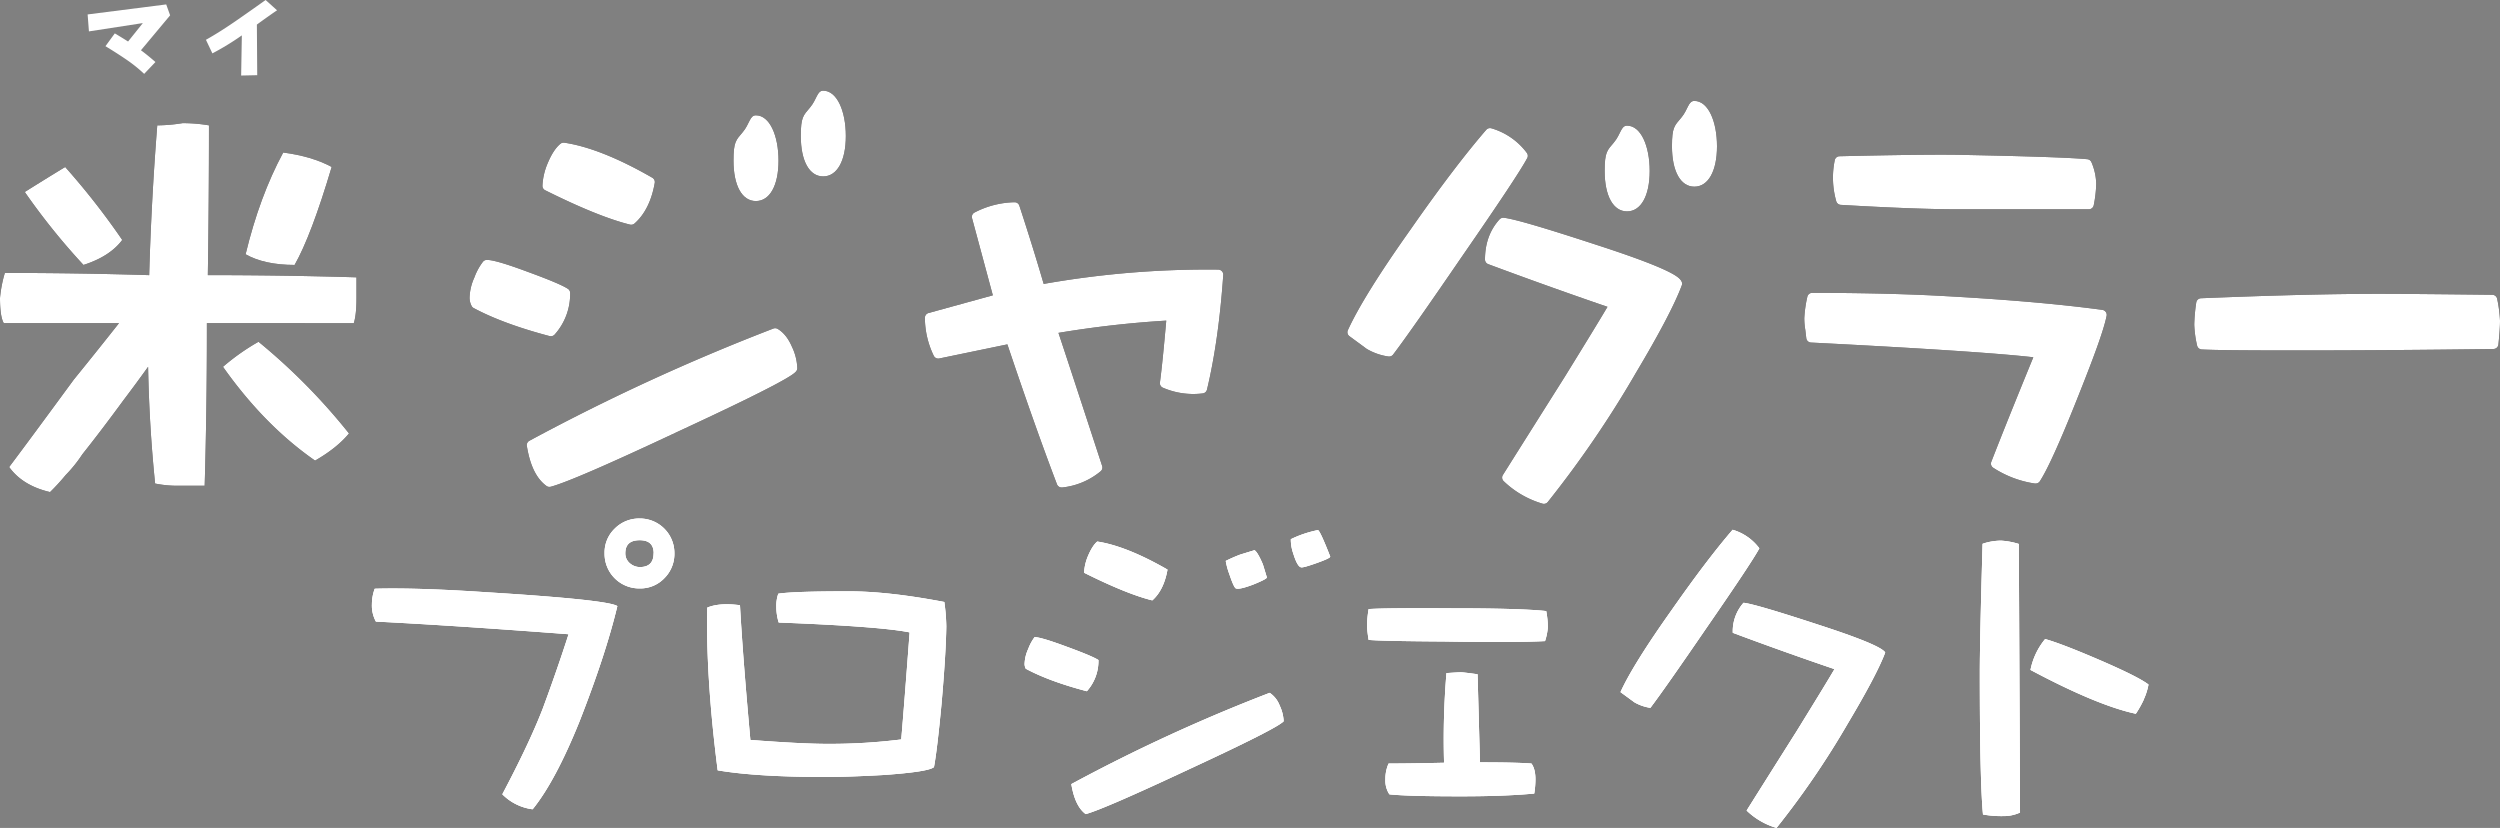 <svg xmlns="http://www.w3.org/2000/svg" viewBox="0 0 1130.61 374.42"><rect x="0" y="0" width="1130.61" height="374.42" fill="#808080" stroke="none"/><defs><style>.cls-1{fill:#040000;}.cls-2{fill:#fff;}</style></defs><g id="レイヤー_2" data-name="レイヤー 2"><g id="文字"><path class="cls-1" d="M262,326.49Q251.17,353.28,240.88,366a23.5,23.5,0,0,1-13.71-6.79Q239.44,336,245.4,320.59q6.32-17,11.73-33.76Q205.5,282.9,170,281.11a15.14,15.14,0,0,1-1.81-7.86,20.62,20.62,0,0,1,1.27-7q19.13-.54,50.9,1.61,54.69,3.39,58.84,6.25Q273.92,296.13,262,326.49Zm43-76.28a15.52,15.52,0,0,1-4.51,11.25,15,15,0,0,1-11.19,4.65,15.66,15.66,0,0,1-15.89-15.9,15,15,0,0,1,4.52-11.08,15.56,15.56,0,0,1,11.37-4.64A15.62,15.62,0,0,1,305,250.21Zm-9.38,0q0-5.9-6.32-5.9-6.5,0-6.5,5.9a5.74,5.74,0,0,0,2,4.47,7,7,0,0,0,4.51,1.78Q295.58,256.46,295.58,250.21Z"/><path class="cls-1" d="M422.39,346.91q-2.36,2.14-22.75,3.58-15.7.88-26.53.89-30.87,0-48.55-3-5.42-42.51-4.7-73.6,5.59-2.31,14.8-1.07,1.26,23.06,4.7,60.92,23.46,1.79,35,1.78a259.63,259.63,0,0,0,33.22-2q1.26-14.64,3.79-48.41-13.19-2.69-59.21-4.47a24.55,24.55,0,0,1-1.08-7.14,16.53,16.53,0,0,1,.9-5.9q7-1.07,31.95-1.07,17.87,0,43.14,4.82a87.9,87.9,0,0,1,.9,11.08q-.18,12.33-2.16,35Q423.83,339.24,422.39,346.91Z"/><path class="cls-1" d="M491.52,312.61q-17-4.46-27.62-10.18a4.71,4.71,0,0,1-.54-2.14A17.37,17.37,0,0,1,465,293.5a21.06,21.06,0,0,1,2.89-5.36q2.89,0,14.44,4.29,11.73,4.29,14.44,6.07A20.5,20.5,0,0,1,491.52,312.61ZM491,368.17q-4.87-3.57-6.5-13.57a770.13,770.13,0,0,1,89.71-41.27,11.93,11.93,0,0,1,4.51,5.72,18.34,18.34,0,0,1,1.81,7.14q-2.89,3.22-42.6,21.62Q499.09,366,491,368.17Zm30.14-96.64q-11.55-2.85-30.87-12.51a22.14,22.14,0,0,1,1.81-7.68c1.32-3.09,2.71-5.24,4.15-6.43q13.17,2,31.77,12.68Q526.36,266.89,521.12,271.53Zm33.21-17.87a70.37,70.37,0,0,1,6.5-2.85l6.5-2q1.44.9,3.79,6.43.72,2.32,1.8,5.9,0,.72-6.13,3.21c-4.1,1.55-6.68,2.15-7.76,1.79q-.91,0-3.07-6.43A32.33,32.33,0,0,1,554.33,253.66Zm29.43-9.82A51,51,0,0,1,596,239.73q.9,0,5.6,12,0,.72-6,2.86c-4,1.43-6.32,2.08-7,2q-1.82,0-3.79-6.43A19.26,19.26,0,0,1,583.76,243.84Z"/><path class="cls-1" d="M698.73,289.93q-13.89.72-45.48.18-28.53-.18-34.3-.72a57.89,57.89,0,0,1-.72-6.07,47.79,47.79,0,0,1,.72-7.86q7.21-.54,37.37-.36,31.57,0,42.95,1.25a38.91,38.91,0,0,1,.73,7.33A25.42,25.42,0,0,1,698.73,289.93Zm-4.87,68.95q-13.36,1.26-33.39,1.25-23.84,0-32.13-.89a11.33,11.33,0,0,1-1.81-6.79,17.1,17.1,0,0,1,1.45-7.14q9.38,0,25.09-.36a360.35,360.35,0,0,1,1.08-40.55q5.42-.36,6.5-.36,1.26,0,7.58.89l1.08,39.84q16.79,0,23.29.54,1.8,2.51,1.8,7.14A40.91,40.91,0,0,1,693.86,358.88Z"/><path class="cls-1" d="M771.47,284.39q-18.59,27.15-25.09,35.73a20.22,20.22,0,0,1-7.22-2.5L732.85,313q5.58-12.33,22.92-36.8,16.07-23,27.8-36.62a23.15,23.15,0,0,1,12.09,8.4Q792.23,254.37,771.47,284.39Zm64.26,42.7a386,386,0,0,1-32.31,47.33,32.75,32.75,0,0,1-13.53-7.85q5.94-9.48,22.74-36.09,13.35-21.62,17-27.87-23.46-8-46-16.43a19.4,19.4,0,0,1,4.87-13.58q5.23.54,33.57,9.83,28.71,9.29,30.51,12.68Q848.73,305.29,835.73,327.09Z"/><path class="cls-1" d="M906,369.07a46.66,46.66,0,0,1-9.21-.72q-1.44-15-1.44-64,0-14.47,1.26-58.42a26.54,26.54,0,0,1,8.3-1.43A33.45,33.45,0,0,1,913,246l.54,121.48A17.7,17.7,0,0,1,906,369.07Zm63.53-52.7a48,48,0,0,1-3.61,6.43q-17.5-3.75-47.65-19.83A31.44,31.44,0,0,1,924.9,289q7.58,2.15,24.19,9.29Q967,306,971.65,309.58A28.88,28.88,0,0,1,969.48,316.37Z"/><path class="cls-1" d="M94.5,56.69a70.58,70.58,0,0,0-11.93-1,73.76,73.76,0,0,1-11.45,1q-2.69,34-3.65,67.74-32.64-1-65.28-1A57.56,57.56,0,0,0,0,134.79q0,8.44,1.7,11.33H53.83q-10.47,13.26-20.46,25.55-20.7,28.22-29.23,39.54,6.09,8.44,18.51,11.33a101.27,101.27,0,0,0,7.07-7.72,62.26,62.26,0,0,0,7.55-9.4q8.26-10.36,18.51-24.34,5.84-7.72,11.2-15.19.49,26.52,3.17,52.79a51.6,51.6,0,0,0,11,1H92.56q1-34,1-69.67v-3.86H160q1.22-3.85,1.21-11.33v-9.4q-33.61-1-67.22-1Q94.5,91.4,94.5,56.69Z"/><path class="cls-1" d="M116.91,154.56a100.15,100.15,0,0,0-16.07,11.33q18.75,26.52,41.65,42.42,10-5.77,15.34-12.29A275.89,275.89,0,0,0,116.91,154.56Z"/><path class="cls-1" d="M55.29,108.52a330,330,0,0,0-25.82-33Q20.46,81,11.2,86.82a301.2,301.2,0,0,0,26.55,33Q49.69,116,55.29,108.52Z"/><path class="cls-1" d="M150,75.49q-9-4.81-21.92-6.51Q117.4,88.75,111.07,115q8.52,4.81,22.16,4.82Q140.77,106.59,150,75.49Z"/><path class="cls-1" d="M351.73,148.76a2.27,2.27,0,0,0-2-.17,953.07,953.07,0,0,0-110.32,50.74,2.24,2.24,0,0,0-1.15,2.33c1.44,8.87,4.33,14.79,8.86,18.1a2.24,2.24,0,0,0,1.34.44,2.32,2.32,0,0,0,.59-.07c6.84-1.81,25.8-10,57.95-25.12C356.15,172.24,359,169.12,360,168a2.23,2.23,0,0,0,.58-1.49,24.36,24.36,0,0,0-2.41-9.66C356.51,153,354.34,150.31,351.73,148.76Z"/><path class="cls-1" d="M249.15,152.05a2.28,2.28,0,0,0,1.7-.76,27.48,27.48,0,0,0,7-18.8,2.22,2.22,0,0,0-1-1.86c-2.39-1.58-8.34-4.09-18.18-7.69-13-4.84-16.81-5.4-18.51-5.4a2.26,2.26,0,0,0-1.7.77,26.46,26.46,0,0,0-3.92,7.16,23.46,23.46,0,0,0-2.18,9.21,8,8,0,0,0,.9,3.64,2.2,2.2,0,0,0,.95,1c8.82,4.74,20.39,9,34.38,12.69A2.25,2.25,0,0,0,249.15,152.05Z"/><path class="cls-1" d="M246.58,86.06c15.88,7.93,28.77,13.15,38.33,15.52a2.64,2.64,0,0,0,.55.06,2.24,2.24,0,0,0,1.51-.57c4.66-4.12,7.73-10.31,9.14-18.38A2.25,2.25,0,0,0,295,80.37c-15.38-8.86-28.76-14.19-39.78-15.84a2.33,2.33,0,0,0-1.78.5c-2.08,1.71-4,4.57-5.76,8.8a29.17,29.17,0,0,0-2.37,10.23A2.22,2.22,0,0,0,246.58,86.06Z"/><path class="cls-1" d="M551,121.92a425.25,425.25,0,0,0-79,6.48c-3-10.28-6.67-22.17-11-35.39a2.28,2.28,0,0,0-2.16-1.55,40.88,40.88,0,0,0-18.06,4.62,2.22,2.22,0,0,0-1.18,2.58L449,133.55l-29.06,8a2.24,2.24,0,0,0-1.66,2.16,39.62,39.62,0,0,0,4,17.17,2.26,2.26,0,0,0,2.51,1.24l30.79-6.38c8.28,24.65,15.82,45.93,22.43,63.27a2.25,2.25,0,0,0,2.11,1.45h.27a32.66,32.66,0,0,0,17.36-7.31,2.24,2.24,0,0,0,.7-2.4c-10.19-31.17-16.68-50.95-19.77-60.21A465.34,465.34,0,0,1,527.43,145c-1.08,12.16-2,21.58-2.86,28a2.23,2.23,0,0,0,1.37,2.35,34.6,34.6,0,0,0,18,2.57,2.26,2.26,0,0,0,1.91-1.71c3.56-14.81,6-32.26,7.36-51.86a2.22,2.22,0,0,0-.59-1.67A2.29,2.29,0,0,0,551,121.92Z"/><path class="cls-1" d="M690.47,69.1a30.73,30.73,0,0,0-16-11.08,2.27,2.27,0,0,0-2.34.7C662.52,69.83,651,85,637.89,103.81c-14.2,20-23.73,35.37-28.33,45.52a2.22,2.22,0,0,0,.71,2.71l7.75,5.7.27.17a26.89,26.89,0,0,0,9.69,3.33h.25a2.26,2.26,0,0,0,1.81-.9c5.33-7,15.7-21.8,30.84-43.91,17.18-24.84,26.93-39.53,29.8-44.92A2.22,2.22,0,0,0,690.47,69.1Z"/><path class="cls-1" d="M721.72,110.64c-23.56-7.72-37.19-11.7-41.66-12.16a2.32,2.32,0,0,0-1.92.74c-4.35,4.78-6.56,10.89-6.56,18.15a2.24,2.24,0,0,0,1.47,2.1c17.43,6.49,35.56,13,53.92,19.29-3.48,5.88-10,16.55-19.4,31.77q-20.6,32.66-27.9,44.27a2.23,2.23,0,0,0,.35,2.8,42.68,42.68,0,0,0,17.53,10.17,2.05,2.05,0,0,0,.65.1A2.26,2.26,0,0,0,700,227a476.72,476.72,0,0,0,39.82-58.35c10.65-17.85,17.64-31.17,20.76-39.58a2.19,2.19,0,0,0-.12-1.82C759.57,125.67,757.79,122.32,721.72,110.64Z"/><path class="cls-1" d="M832.47,92.65c22.4,1.32,40.33,2,53.28,2h58.9a2.26,2.26,0,0,0,2.23-1.83A55.3,55.3,0,0,0,948,83.19a26,26,0,0,0-2.16-9.84A2.28,2.28,0,0,0,944,72c-7.83-.73-27.7-1.4-59.08-2-10.47-.14-28.31.08-53,.66a2.26,2.26,0,0,0-2.17,1.83A39,39,0,0,0,830.43,91,2.26,2.26,0,0,0,832.47,92.65Z"/><path class="cls-1" d="M950.71,140.13c-20.32-2.76-46.61-5-78.14-6.59-16.1-.73-33.94-1.1-53-1.1a2.26,2.26,0,0,0-2.22,1.8,56.54,56.54,0,0,0-1.37,9.65,31.71,31.71,0,0,0,.46,5.3l.44,3.73a2.25,2.25,0,0,0,2.13,2c50.8,2.59,84.58,4.82,100.54,6.65-8,19.52-14.4,35.42-19,47.28a2.23,2.23,0,0,0,.85,2.68,47,47,0,0,0,18.84,7.14l.35,0a2.27,2.27,0,0,0,1.91-1c3.51-5.43,8.93-17.39,16.58-36.52s12.26-31.55,13.63-38.32a2.26,2.26,0,0,0-.38-1.74A2.3,2.3,0,0,0,950.71,140.13Z"/><path class="cls-1" d="M1129.33,135.15a2.26,2.26,0,0,0-2.2-1.83c-24.4-.29-41.69-.44-51.4-.44-20.6,0-47.63.66-80.33,2a2.27,2.27,0,0,0-2.16,1.94,77.76,77.76,0,0,0-.9,10,49.64,49.64,0,0,0,1.28,9.44,2.27,2.27,0,0,0,2.09,1.78c5.14.3,19,.44,42.47.44,28.34,0,58.44-.22,89.49-.65a2.27,2.27,0,0,0,2.22-2c.48-4.67.72-8.19.72-10.75A59.92,59.92,0,0,0,1129.33,135.15Z"/><path class="cls-1" d="M341.84,90.93c6.23,0,10.24-6.94,10.24-18.27s-4-20.51-10.24-20.51c-2.8,0-2.83,3.91-5.93,7.59s-4.19,4.38-4.19,12.92C331.72,84,335.62,90.93,341.84,90.93Z"/><path class="cls-1" d="M372.28,41c-2.8,0-2.83,3.92-5.93,7.59s-4.19,4.38-4.19,12.93c0,11.32,3.89,18.26,10.12,18.26s10.24-6.94,10.24-18.26S378.5,41,372.28,41Z"/><path class="cls-1" d="M735.82,95.6c6.23,0,10.24-6.94,10.24-18.27s-4-20.51-10.24-20.51c-2.8,0-2.83,3.92-5.93,7.59s-4.19,4.38-4.19,12.92C725.7,88.66,729.6,95.6,735.82,95.6Z"/><path class="cls-1" d="M766.26,45.64c-2.8,0-2.83,3.92-5.93,7.59s-4.19,4.38-4.19,12.92c0,11.33,3.89,18.27,10.12,18.27s10.24-6.94,10.24-18.27S772.48,45.64,766.26,45.64Z"/><path class="cls-2" d="M262,326.49Q251.17,353.28,240.88,366a23.5,23.5,0,0,1-13.71-6.79Q239.44,336,245.4,320.59q6.32-17,11.73-33.76Q205.5,282.9,170,281.11a15.14,15.14,0,0,1-1.81-7.86,20.62,20.62,0,0,1,1.27-7q19.13-.54,50.9,1.61,54.69,3.39,58.84,6.25Q273.92,296.13,262,326.49Zm43-76.28a15.52,15.52,0,0,1-4.51,11.25,15,15,0,0,1-11.19,4.65,15.66,15.66,0,0,1-15.89-15.9,15,15,0,0,1,4.52-11.08,15.56,15.56,0,0,1,11.37-4.64A15.62,15.62,0,0,1,305,250.21Zm-9.38,0q0-5.9-6.32-5.9-6.5,0-6.5,5.9a5.74,5.74,0,0,0,2,4.47,7,7,0,0,0,4.51,1.78Q295.58,256.46,295.58,250.21Z"/><path class="cls-2" d="M422.39,346.91q-2.36,2.14-22.75,3.58-15.7.88-26.53.89-30.87,0-48.55-3-5.42-42.51-4.7-73.6,5.59-2.31,14.8-1.07,1.26,23.06,4.7,60.92,23.46,1.79,35,1.78a259.63,259.63,0,0,0,33.22-2q1.26-14.64,3.79-48.41-13.19-2.69-59.21-4.47a24.55,24.55,0,0,1-1.08-7.14,16.53,16.53,0,0,1,.9-5.9q7-1.07,31.95-1.07,17.87,0,43.14,4.82a87.9,87.9,0,0,1,.9,11.08q-.18,12.33-2.16,35Q423.83,339.24,422.39,346.91Z"/><path class="cls-2" d="M491.52,312.61q-17-4.46-27.62-10.18a4.71,4.71,0,0,1-.54-2.14A17.37,17.37,0,0,1,465,293.5a21.06,21.06,0,0,1,2.89-5.36q2.89,0,14.44,4.29,11.73,4.29,14.44,6.07A20.5,20.5,0,0,1,491.52,312.61ZM491,368.17q-4.87-3.57-6.5-13.57a770.13,770.13,0,0,1,89.71-41.27,11.93,11.93,0,0,1,4.51,5.72,18.34,18.34,0,0,1,1.81,7.14q-2.89,3.22-42.6,21.62Q499.09,366,491,368.17Zm30.14-96.64q-11.55-2.85-30.87-12.51a22.14,22.14,0,0,1,1.81-7.68c1.32-3.09,2.71-5.24,4.15-6.43q13.17,2,31.77,12.68Q526.36,266.89,521.12,271.53Zm33.21-17.87a70.37,70.37,0,0,1,6.5-2.85l6.5-2q1.44.9,3.79,6.43.72,2.32,1.8,5.9,0,.72-6.13,3.21c-4.1,1.55-6.68,2.15-7.76,1.79q-.91,0-3.07-6.43A32.33,32.33,0,0,1,554.33,253.66Zm29.43-9.82A51,51,0,0,1,596,239.73q.9,0,5.6,12,0,.72-6,2.86c-4,1.43-6.32,2.08-7,2q-1.82,0-3.79-6.43A19.26,19.26,0,0,1,583.76,243.84Z"/><path class="cls-2" d="M698.73,289.93q-13.89.72-45.48.18-28.53-.18-34.3-.72a57.89,57.89,0,0,1-.72-6.07,47.79,47.79,0,0,1,.72-7.86q7.21-.54,37.37-.36,31.57,0,42.95,1.25a38.91,38.91,0,0,1,.73,7.33A25.42,25.42,0,0,1,698.73,289.93Zm-4.87,68.95q-13.36,1.26-33.39,1.25-23.84,0-32.13-.89a11.33,11.33,0,0,1-1.81-6.79,17.1,17.1,0,0,1,1.45-7.14q9.38,0,25.09-.36a360.35,360.35,0,0,1,1.08-40.55q5.42-.36,6.5-.36,1.26,0,7.58.89l1.08,39.84q16.79,0,23.29.54,1.8,2.51,1.8,7.14A40.91,40.91,0,0,1,693.86,358.88Z"/><path class="cls-2" d="M771.47,284.39q-18.59,27.15-25.09,35.73a20.22,20.22,0,0,1-7.22-2.5L732.85,313q5.58-12.33,22.92-36.8,16.07-23,27.8-36.62a23.15,23.15,0,0,1,12.09,8.4Q792.23,254.37,771.47,284.39Zm64.26,42.7a386,386,0,0,1-32.31,47.33,32.75,32.75,0,0,1-13.53-7.85q5.94-9.48,22.74-36.09,13.35-21.62,17-27.87-23.46-8-46-16.43a19.4,19.4,0,0,1,4.87-13.58q5.23.54,33.57,9.83,28.71,9.29,30.51,12.68Q848.73,305.29,835.73,327.09Z"/><path class="cls-2" d="M906,369.07a46.66,46.66,0,0,1-9.21-.72q-1.44-15-1.44-64,0-14.47,1.26-58.42a26.54,26.54,0,0,1,8.3-1.43A33.45,33.45,0,0,1,913,246l.54,121.48A17.7,17.7,0,0,1,906,369.07Zm63.53-52.7a48,48,0,0,1-3.61,6.43q-17.5-3.75-47.65-19.83A31.44,31.44,0,0,1,924.9,289q7.58,2.15,24.19,9.29Q967,306,971.65,309.58A28.88,28.88,0,0,1,969.48,316.37Z"/><path class="cls-2" d="M262,326.49Q251.17,353.28,240.88,366a23.5,23.5,0,0,1-13.71-6.79Q239.44,336,245.4,320.59q6.32-17,11.73-33.76Q205.5,282.9,170,281.11a15.14,15.14,0,0,1-1.81-7.86,20.62,20.62,0,0,1,1.27-7q19.13-.54,50.9,1.61,54.69,3.39,58.84,6.25Q273.92,296.13,262,326.49Zm43-76.28a15.52,15.52,0,0,1-4.51,11.25,15,15,0,0,1-11.19,4.65,15.66,15.66,0,0,1-15.89-15.9,15,15,0,0,1,4.52-11.08,15.56,15.56,0,0,1,11.37-4.64A15.62,15.62,0,0,1,305,250.21Zm-9.38,0q0-5.9-6.32-5.9-6.5,0-6.5,5.9a5.74,5.74,0,0,0,2,4.47,7,7,0,0,0,4.51,1.78Q295.58,256.46,295.58,250.21Z"/><path class="cls-2" d="M422.39,346.91q-2.36,2.14-22.75,3.58-15.7.88-26.53.89-30.87,0-48.55-3-5.42-42.51-4.7-73.6,5.59-2.31,14.8-1.07,1.26,23.06,4.7,60.92,23.46,1.79,35,1.78a259.63,259.63,0,0,0,33.22-2q1.26-14.64,3.79-48.41-13.19-2.69-59.21-4.47a24.55,24.55,0,0,1-1.08-7.14,16.53,16.53,0,0,1,.9-5.9q7-1.07,31.95-1.07,17.87,0,43.14,4.82a87.9,87.9,0,0,1,.9,11.08q-.18,12.33-2.16,35Q423.83,339.24,422.39,346.91Z"/><path class="cls-2" d="M491.52,312.61q-17-4.46-27.62-10.18a4.71,4.71,0,0,1-.54-2.14A17.37,17.37,0,0,1,465,293.5a21.06,21.06,0,0,1,2.89-5.36q2.89,0,14.44,4.29,11.73,4.29,14.44,6.07A20.5,20.5,0,0,1,491.52,312.61ZM491,368.17q-4.87-3.57-6.5-13.57a770.13,770.13,0,0,1,89.71-41.27,11.93,11.93,0,0,1,4.51,5.72,18.34,18.34,0,0,1,1.81,7.14q-2.89,3.22-42.6,21.62Q499.09,366,491,368.17Zm30.14-96.64q-11.55-2.85-30.87-12.51a22.14,22.14,0,0,1,1.81-7.68c1.32-3.09,2.71-5.24,4.15-6.43q13.17,2,31.77,12.68Q526.36,266.89,521.12,271.53Zm33.21-17.87a70.37,70.37,0,0,1,6.5-2.85l6.5-2q1.44.9,3.79,6.43.72,2.32,1.8,5.9,0,.72-6.13,3.21c-4.1,1.55-6.68,2.15-7.76,1.79q-.91,0-3.07-6.43A32.33,32.33,0,0,1,554.33,253.66Zm29.43-9.82A51,51,0,0,1,596,239.73q.9,0,5.6,12,0,.72-6,2.86c-4,1.43-6.32,2.08-7,2q-1.82,0-3.79-6.43A19.26,19.26,0,0,1,583.76,243.84Z"/><path class="cls-2" d="M698.73,289.93q-13.89.72-45.48.18-28.53-.18-34.3-.72a57.89,57.89,0,0,1-.72-6.07,47.79,47.79,0,0,1,.72-7.86q7.21-.54,37.37-.36,31.57,0,42.95,1.25a38.91,38.91,0,0,1,.73,7.33A25.42,25.42,0,0,1,698.73,289.93Zm-4.87,68.95q-13.36,1.26-33.39,1.25-23.84,0-32.13-.89a11.33,11.33,0,0,1-1.81-6.79,17.1,17.1,0,0,1,1.45-7.14q9.38,0,25.09-.36a360.35,360.35,0,0,1,1.08-40.55q5.42-.36,6.5-.36,1.26,0,7.58.89l1.08,39.84q16.79,0,23.29.54,1.8,2.51,1.8,7.14A40.91,40.91,0,0,1,693.86,358.88Z"/><path class="cls-2" d="M771.47,284.39q-18.59,27.15-25.09,35.73a20.22,20.22,0,0,1-7.22-2.5L732.85,313q5.58-12.33,22.92-36.8,16.07-23,27.8-36.62a23.15,23.15,0,0,1,12.09,8.4Q792.23,254.37,771.47,284.39Zm64.26,42.7a386,386,0,0,1-32.31,47.33,32.75,32.75,0,0,1-13.53-7.85q5.94-9.48,22.74-36.09,13.35-21.62,17-27.87-23.46-8-46-16.43a19.4,19.4,0,0,1,4.87-13.58q5.23.54,33.57,9.83,28.71,9.29,30.51,12.68Q848.73,305.29,835.73,327.09Z"/><path class="cls-2" d="M906,369.07a46.66,46.66,0,0,1-9.21-.72q-1.44-15-1.44-64,0-14.47,1.26-58.42a26.54,26.54,0,0,1,8.3-1.43A33.45,33.45,0,0,1,913,246l.54,121.48A17.7,17.7,0,0,1,906,369.07Zm63.53-52.7a48,48,0,0,1-3.61,6.43q-17.5-3.75-47.65-19.83A31.44,31.44,0,0,1,924.9,289q7.58,2.15,24.19,9.29Q967,306,971.65,309.58A28.88,28.88,0,0,1,969.48,316.37Z"/><path class="cls-2" d="M262,326.49Q251.17,353.28,240.88,366a23.5,23.5,0,0,1-13.71-6.79Q239.44,336,245.4,320.59q6.32-17,11.73-33.76Q205.5,282.9,170,281.11a15.14,15.14,0,0,1-1.81-7.86,20.62,20.62,0,0,1,1.27-7q19.13-.54,50.9,1.61,54.69,3.39,58.84,6.25Q273.92,296.13,262,326.49Zm43-76.28a15.52,15.52,0,0,1-4.51,11.25,15,15,0,0,1-11.19,4.65,15.66,15.66,0,0,1-15.89-15.9,15,15,0,0,1,4.52-11.08,15.56,15.56,0,0,1,11.37-4.64A15.62,15.62,0,0,1,305,250.21Zm-9.38,0q0-5.9-6.32-5.9-6.5,0-6.5,5.9a5.74,5.74,0,0,0,2,4.47,7,7,0,0,0,4.51,1.78Q295.58,256.46,295.58,250.21Z"/><path class="cls-2" d="M422.39,346.91q-2.36,2.14-22.75,3.58-15.7.88-26.53.89-30.87,0-48.55-3-5.42-42.51-4.7-73.6,5.59-2.31,14.8-1.07,1.26,23.06,4.7,60.92,23.46,1.79,35,1.78a259.63,259.63,0,0,0,33.22-2q1.26-14.64,3.79-48.41-13.19-2.69-59.21-4.47a24.55,24.55,0,0,1-1.08-7.14,16.53,16.53,0,0,1,.9-5.9q7-1.07,31.95-1.07,17.87,0,43.14,4.82a87.9,87.9,0,0,1,.9,11.08q-.18,12.33-2.16,35Q423.83,339.24,422.39,346.91Z"/><path class="cls-2" d="M491.52,312.61q-17-4.46-27.62-10.18a4.71,4.71,0,0,1-.54-2.14A17.37,17.37,0,0,1,465,293.5a21.06,21.06,0,0,1,2.89-5.36q2.89,0,14.44,4.29,11.73,4.29,14.44,6.07A20.5,20.5,0,0,1,491.52,312.61ZM491,368.17q-4.87-3.57-6.5-13.57a770.13,770.13,0,0,1,89.71-41.27,11.93,11.93,0,0,1,4.51,5.72,18.34,18.34,0,0,1,1.81,7.14q-2.89,3.22-42.6,21.62Q499.09,366,491,368.17Zm30.14-96.64q-11.55-2.85-30.87-12.51a22.14,22.14,0,0,1,1.81-7.68c1.32-3.09,2.71-5.24,4.15-6.43q13.17,2,31.77,12.68Q526.36,266.89,521.12,271.53Zm33.21-17.87a70.37,70.37,0,0,1,6.5-2.85l6.5-2q1.44.9,3.79,6.43.72,2.32,1.8,5.9,0,.72-6.13,3.21c-4.1,1.55-6.68,2.15-7.76,1.79q-.91,0-3.07-6.43A32.33,32.33,0,0,1,554.33,253.66Zm29.43-9.82A51,51,0,0,1,596,239.73q.9,0,5.6,12,0,.72-6,2.86c-4,1.43-6.32,2.08-7,2q-1.82,0-3.79-6.43A19.26,19.26,0,0,1,583.76,243.84Z"/><path class="cls-2" d="M698.73,289.93q-13.89.72-45.48.18-28.53-.18-34.3-.72a57.89,57.89,0,0,1-.72-6.07,47.79,47.79,0,0,1,.72-7.86q7.21-.54,37.37-.36,31.57,0,42.95,1.25a38.91,38.91,0,0,1,.73,7.33A25.42,25.42,0,0,1,698.73,289.93Zm-4.87,68.95q-13.36,1.26-33.39,1.25-23.84,0-32.13-.89a11.33,11.33,0,0,1-1.81-6.79,17.1,17.1,0,0,1,1.45-7.14q9.38,0,25.09-.36a360.35,360.35,0,0,1,1.08-40.55q5.42-.36,6.5-.36,1.26,0,7.58.89l1.08,39.84q16.79,0,23.29.54,1.8,2.51,1.8,7.14A40.91,40.91,0,0,1,693.86,358.88Z"/><path class="cls-2" d="M771.47,284.39q-18.59,27.15-25.09,35.73a20.22,20.22,0,0,1-7.22-2.5L732.85,313q5.58-12.33,22.92-36.8,16.07-23,27.8-36.62a23.15,23.15,0,0,1,12.09,8.4Q792.23,254.37,771.47,284.39Zm64.26,42.7a386,386,0,0,1-32.31,47.33,32.75,32.75,0,0,1-13.53-7.85q5.94-9.48,22.74-36.09,13.35-21.62,17-27.87-23.46-8-46-16.43a19.4,19.4,0,0,1,4.87-13.58q5.23.54,33.57,9.83,28.71,9.29,30.51,12.68Q848.73,305.29,835.73,327.09Z"/><path class="cls-2" d="M906,369.07a46.66,46.66,0,0,1-9.21-.72q-1.44-15-1.44-64,0-14.47,1.26-58.42a26.54,26.54,0,0,1,8.3-1.43A33.45,33.45,0,0,1,913,246l.54,121.48A17.7,17.7,0,0,1,906,369.07Zm63.53-52.7a48,48,0,0,1-3.61,6.43q-17.5-3.75-47.65-19.83A31.44,31.44,0,0,1,924.9,289q7.58,2.15,24.19,9.29Q967,306,971.65,309.58A28.88,28.88,0,0,1,969.48,316.37Z"/><path class="cls-2" d="M94.5,56.69a70.58,70.58,0,0,0-11.93-1,73.76,73.76,0,0,1-11.45,1q-2.69,34-3.65,67.74-32.64-1-65.28-1A57.56,57.56,0,0,0,0,134.79q0,8.44,1.7,11.33H53.83q-10.47,13.26-20.46,25.55-20.7,28.22-29.23,39.54,6.09,8.44,18.51,11.33a101.27,101.27,0,0,0,7.07-7.72,62.26,62.26,0,0,0,7.55-9.4q8.26-10.36,18.51-24.34,5.84-7.72,11.2-15.19.49,26.52,3.17,52.79a51.6,51.6,0,0,0,11,1H92.56q1-34,1-69.67v-3.86H160q1.22-3.85,1.21-11.33v-9.4q-33.61-1-67.22-1Q94.5,91.4,94.5,56.69Z"/><path class="cls-2" d="M116.91,154.56a100.15,100.15,0,0,0-16.07,11.33q18.75,26.52,41.65,42.42,10-5.77,15.34-12.29A275.89,275.89,0,0,0,116.91,154.56Z"/><path class="cls-2" d="M55.29,108.52a330,330,0,0,0-25.82-33Q20.46,81,11.2,86.82a301.2,301.2,0,0,0,26.55,33Q49.69,116,55.29,108.52Z"/><path class="cls-2" d="M150,75.49q-9-4.81-21.92-6.51Q117.4,88.75,111.07,115q8.52,4.81,22.16,4.82Q140.77,106.59,150,75.49Z"/><path class="cls-2" d="M351.73,148.76a2.27,2.27,0,0,0-2-.17,953.07,953.07,0,0,0-110.32,50.74,2.24,2.24,0,0,0-1.15,2.33c1.44,8.87,4.33,14.79,8.86,18.1a2.24,2.24,0,0,0,1.34.44,2.32,2.32,0,0,0,.59-.07c6.84-1.81,25.8-10,57.95-25.12C356.15,172.24,359,169.12,360,168a2.23,2.23,0,0,0,.58-1.49,24.36,24.36,0,0,0-2.41-9.66C356.51,153,354.34,150.31,351.73,148.76Z"/><path class="cls-2" d="M249.15,152.05a2.28,2.28,0,0,0,1.7-.76,27.48,27.48,0,0,0,7-18.8,2.22,2.22,0,0,0-1-1.86c-2.39-1.58-8.34-4.09-18.18-7.69-13-4.84-16.81-5.4-18.51-5.4a2.26,2.26,0,0,0-1.7.77,26.46,26.46,0,0,0-3.92,7.16,23.46,23.46,0,0,0-2.18,9.21,8,8,0,0,0,.9,3.64,2.2,2.2,0,0,0,.95,1c8.82,4.74,20.39,9,34.38,12.69A2.25,2.25,0,0,0,249.15,152.05Z"/><path class="cls-2" d="M246.58,86.06c15.88,7.93,28.77,13.15,38.33,15.52a2.64,2.64,0,0,0,.55.06,2.24,2.24,0,0,0,1.51-.57c4.66-4.12,7.73-10.31,9.14-18.38A2.25,2.25,0,0,0,295,80.37c-15.38-8.86-28.76-14.19-39.78-15.84a2.33,2.33,0,0,0-1.78.5c-2.08,1.71-4,4.57-5.76,8.8a29.17,29.17,0,0,0-2.37,10.23A2.22,2.22,0,0,0,246.58,86.06Z"/><path class="cls-2" d="M551,121.92a425.25,425.25,0,0,0-79,6.48c-3-10.28-6.67-22.17-11-35.39a2.28,2.28,0,0,0-2.16-1.55,40.88,40.88,0,0,0-18.06,4.62,2.22,2.22,0,0,0-1.18,2.58L449,133.55l-29.06,8a2.24,2.24,0,0,0-1.66,2.16,39.62,39.62,0,0,0,4,17.17,2.26,2.26,0,0,0,2.51,1.24l30.79-6.38c8.28,24.65,15.82,45.93,22.43,63.27a2.25,2.25,0,0,0,2.11,1.45h.27a32.66,32.66,0,0,0,17.36-7.31,2.24,2.24,0,0,0,.7-2.4c-10.19-31.17-16.68-50.95-19.77-60.21A465.34,465.34,0,0,1,527.43,145c-1.08,12.16-2,21.58-2.86,28a2.23,2.23,0,0,0,1.37,2.35,34.6,34.6,0,0,0,18,2.57,2.26,2.26,0,0,0,1.91-1.71c3.56-14.81,6-32.26,7.36-51.86a2.22,2.22,0,0,0-.59-1.67A2.29,2.29,0,0,0,551,121.92Z"/><path class="cls-2" d="M690.47,69.1a30.73,30.73,0,0,0-16-11.08,2.27,2.27,0,0,0-2.34.7C662.52,69.83,651,85,637.89,103.81c-14.2,20-23.73,35.37-28.33,45.52a2.22,2.22,0,0,0,.71,2.71l7.75,5.7.27.17a26.89,26.89,0,0,0,9.69,3.33h.25a2.26,2.26,0,0,0,1.81-.9c5.33-7,15.7-21.8,30.84-43.91,17.18-24.84,26.93-39.53,29.8-44.92A2.22,2.22,0,0,0,690.47,69.1Z"/><path class="cls-2" d="M721.72,110.64c-23.56-7.72-37.19-11.7-41.66-12.16a2.32,2.32,0,0,0-1.92.74c-4.35,4.78-6.56,10.89-6.56,18.15a2.24,2.24,0,0,0,1.47,2.1c17.43,6.49,35.56,13,53.92,19.29-3.48,5.88-10,16.55-19.4,31.77q-20.6,32.66-27.9,44.27a2.23,2.23,0,0,0,.35,2.8,42.68,42.68,0,0,0,17.53,10.17,2.05,2.05,0,0,0,.65.1A2.26,2.26,0,0,0,700,227a476.72,476.72,0,0,0,39.82-58.35c10.65-17.85,17.64-31.17,20.76-39.58a2.19,2.19,0,0,0-.12-1.82C759.57,125.67,757.79,122.32,721.72,110.64Z"/><path class="cls-2" d="M832.47,92.65c22.4,1.32,40.33,2,53.28,2h58.9a2.26,2.26,0,0,0,2.23-1.83A55.3,55.3,0,0,0,948,83.19a26,26,0,0,0-2.16-9.84A2.28,2.28,0,0,0,944,72c-7.83-.73-27.7-1.4-59.08-2-10.47-.14-28.31.08-53,.66a2.26,2.26,0,0,0-2.17,1.83A39,39,0,0,0,830.43,91,2.26,2.26,0,0,0,832.47,92.65Z"/><path class="cls-2" d="M950.71,140.13c-20.32-2.76-46.61-5-78.14-6.59-16.1-.73-33.94-1.1-53-1.1a2.26,2.26,0,0,0-2.22,1.8,56.54,56.54,0,0,0-1.37,9.65,31.71,31.71,0,0,0,.46,5.3l.44,3.73a2.25,2.25,0,0,0,2.13,2c50.8,2.59,84.58,4.82,100.54,6.65-8,19.52-14.4,35.42-19,47.28a2.23,2.23,0,0,0,.85,2.68,47,47,0,0,0,18.84,7.14l.35,0a2.27,2.27,0,0,0,1.91-1c3.51-5.43,8.93-17.39,16.58-36.52s12.26-31.55,13.63-38.32a2.26,2.26,0,0,0-.38-1.74A2.3,2.3,0,0,0,950.71,140.13Z"/><path class="cls-2" d="M1129.33,135.15a2.26,2.26,0,0,0-2.2-1.83c-24.4-.29-41.69-.44-51.4-.44-20.6,0-47.63.66-80.33,2a2.27,2.27,0,0,0-2.16,1.94,77.76,77.76,0,0,0-.9,10,49.64,49.64,0,0,0,1.28,9.44,2.27,2.27,0,0,0,2.09,1.78c5.14.3,19,.44,42.47.44,28.34,0,58.44-.22,89.49-.65a2.27,2.27,0,0,0,2.22-2c.48-4.67.72-8.19.72-10.75A59.92,59.92,0,0,0,1129.33,135.15Z"/><path class="cls-2" d="M341.84,90.93c6.23,0,10.24-6.94,10.24-18.27s-4-20.51-10.24-20.51c-2.8,0-2.83,3.91-5.93,7.59s-4.19,4.38-4.19,12.92C331.72,84,335.62,90.93,341.84,90.93Z"/><path class="cls-2" d="M372.28,41c-2.8,0-2.83,3.92-5.93,7.59s-4.19,4.38-4.19,12.93c0,11.32,3.89,18.26,10.12,18.26s10.24-6.94,10.24-18.26S378.5,41,372.28,41Z"/><path class="cls-2" d="M735.82,95.6c6.23,0,10.24-6.94,10.24-18.27s-4-20.51-10.24-20.51c-2.8,0-2.83,3.92-5.93,7.59s-4.19,4.38-4.19,12.92C725.7,88.66,729.6,95.6,735.82,95.6Z"/><path class="cls-2" d="M766.26,45.64c-2.8,0-2.83,3.92-5.93,7.59s-4.19,4.38-4.19,12.92c0,11.33,3.89,18.27,10.12,18.27s10.24-6.94,10.24-18.27S772.48,45.64,766.26,45.64Z"/><path class="cls-2" d="M39.63,6.53,75.17,2l1.77,4.93L63.74,22.73c2.11,1.56,4.3,3.34,6.56,5.32l-5.1,5.36a65.46,65.46,0,0,0-7.31-5.95q-4.81-3.32-10.2-6.57l4.23-5.79q3.28,1.95,6,3.68l6.68-8.34L40.22,14.2Z"/><path class="cls-2" d="M120.12,0l5.18,4.66q-3,2-9.13,6.45L116.33,34l-7.27.16L109.37,16a118.76,118.76,0,0,1-13.32,8.14L93.13,18q6.63-3.71,14.52-9.21T120.12,0Z"/></g></g></svg>